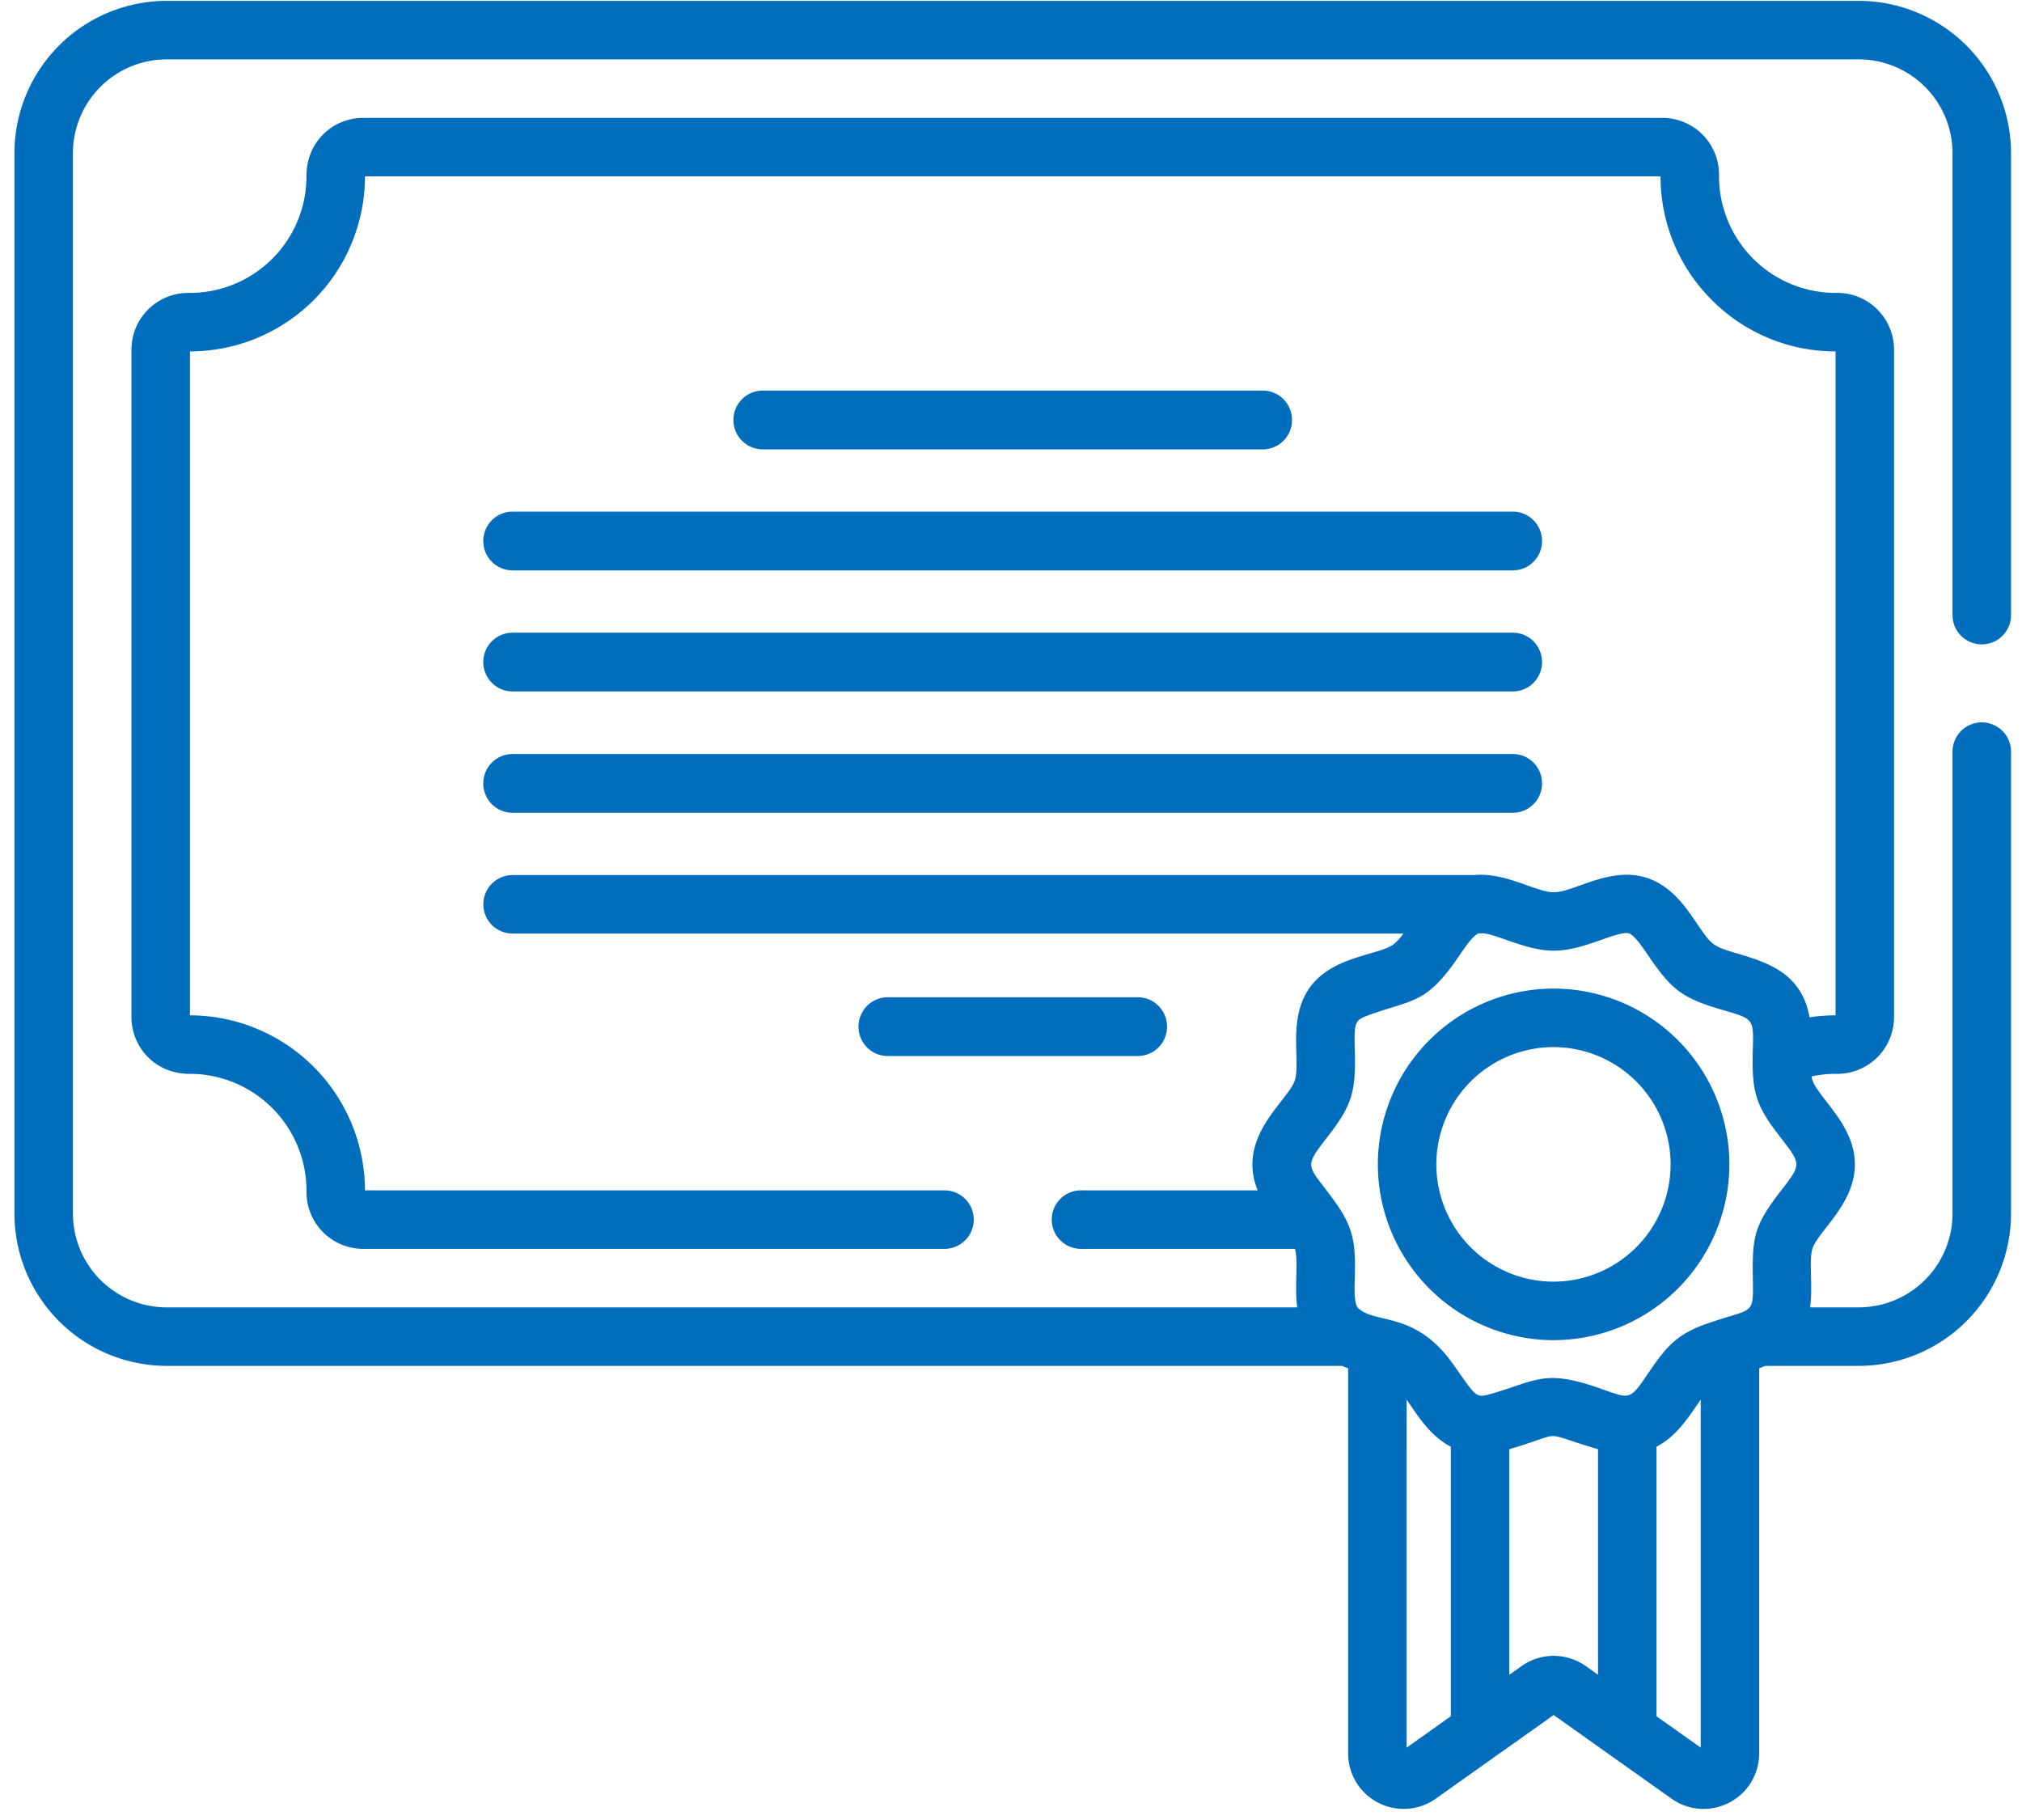 <svg xmlns="http://www.w3.org/2000/svg" width="70" height="63" viewBox="0 0 70 63"><g><g><g><path fill="#016dbd" d="M53.78 36.245a4.062 4.062 0 0 1 4.055 4.06 4.062 4.062 0 0 1-4.055 4.06 4.062 4.062 0 0 1-4.055-4.06 4.062 4.062 0 0 1 4.055-4.06zm.005 10.145a6.092 6.092 0 0 0 6.085-6.085 6.092 6.092 0 0 0-6.085-6.085 6.092 6.092 0 0 0-6.085 6.085 6.092 6.092 0 0 0 6.085 6.085z"/></g><g><path fill="#016dbd" d="M43.718 15.555c.559 0 1.012-.456 1.012-1.017 0-.562-.453-1.018-1.012-1.018H26.403c-.56 0-1.013.456-1.013 1.018 0 .561.453 1.017 1.013 1.017z"/></g><g><path fill="#016dbd" d="M40.403 35.538c0-.563-.454-1.018-1.013-1.018h-8.658c-.559 0-1.012.455-1.012 1.018 0 .562.453 1.017 1.012 1.017h8.658c.56 0 1.013-.455 1.013-1.017z"/></g><g><path fill="#016dbd" d="M16.73 18.728c0 .561.453 1.017 1.013 1.017h34.63c.559 0 1.012-.456 1.012-1.017 0-.562-.453-1.018-1.012-1.018h-34.63c-.56 0-1.013.456-1.013 1.018z"/></g><g><path fill="#016dbd" d="M17.743 23.935h34.63c.559 0 1.012-.455 1.012-1.017 0-.562-.453-1.018-1.012-1.018h-34.63c-.56 0-1.013.456-1.013 1.018 0 .561.453 1.017 1.013 1.017z"/></g><g><path fill="#016dbd" d="M17.743 28.135h34.63c.559 0 1.012-.455 1.012-1.017 0-.563-.453-1.018-1.012-1.018h-34.63c-.56 0-1.013.455-1.013 1.018 0 .562.453 1.017 1.013 1.017z"/></g><g><path fill="#016dbd" d="M45.93 39.39c.857-1.106 1.012-1.54.973-3.007-.028-1.05-.007-1.068.535-1.263 1.506-.539 1.937-.36 3.068-2.021.22-.322.491-.72.68-.788.222 0 .217-.041.98.23 1.384.49 1.874.488 3.251 0 .34-.122.808-.287.973-.233.19.061.465.466.687.79.81 1.19 1.181 1.458 2.564 1.864 1.092.32 1.07.292 1.039 1.42-.038 1.468.114 1.9.973 3.007.712.92.713.913 0 1.832-.979 1.262-.995 1.64-.968 3.224.018 1.109-.057.833-1.62 1.384-1.011.355-1.382.791-1.989 1.682-.661.972-.624.925-1.66.558-1.925-.681-2.196-.29-3.746.166-.617.18-.548.129-1.385-1.043-1.31-1.833-2.692-1.338-3.278-1.925-.142-.15-.112-.765-.104-1.04.03-1.168-.033-1.703-.67-2.604-.953-1.33-1.148-1.143-.303-2.234zm12.947 21.105l-1.53-1.086v-9.332c.73-.378 1.159-1.096 1.53-1.629zm-3.555-2.522l-.422-.3a1.927 1.927 0 0 0-1.113-.355c-.39 0-.78.118-1.113.355l-.423.3v-7.809c2.031-.593.96-.614 3.071 0zm-5.096 1.436l-1.53 1.086V48.448c.37.531.799 1.25 1.53 1.63zM.5 5.3v36.71a5.276 5.276 0 0 0 5.27 5.27h40.693c.069.03.139.058.208.085v13.328c0 .722.4 1.377 1.041 1.708a1.923 1.923 0 0 0 1.995-.14l2.117-1.503 1.963-1.392 4.079 2.895c.589.418 1.354.471 1.995.14a1.916 1.916 0 0 0 1.04-1.708V47.365c.07-.027.14-.055.21-.085h3.239a5.276 5.276 0 0 0 5.27-5.27V26.018a1.012 1.012 0 1 0-2.025 0V42.01a3.249 3.249 0 0 1-3.245 3.245h-1.685c.102-.772-.052-1.624.082-2.037.195-.603 1.467-1.534 1.467-2.911 0-.904-.538-1.599-.97-2.156-.436-.562-.493-.682-.527-.892a4.03 4.03 0 0 1 .837-.088 1.965 1.965 0 0 0 2.016-1.968V12.107c0-1.104-.901-1.98-1.98-1.968a4.038 4.038 0 0 1-4.078-4.079 1.965 1.965 0 0 0-1.97-1.98H12.578c-1.03 0-1.973.803-1.968 2.017a4.038 4.038 0 0 1-4.079 4.042 1.965 1.965 0 0 0-1.98 1.968v23.096c0 1.041.82 1.976 2.017 1.968a4.045 4.045 0 0 1 4.042 4.079 1.965 1.965 0 0 0 1.968 1.98h20.12a1.012 1.012 0 1 0 0-2.025H12.635a6.074 6.074 0 0 0-6.059-6.059V12.164a6.062 6.062 0 0 0 6.059-6.059h44.852a6.028 6.028 0 0 0 1.777 4.282 6.027 6.027 0 0 0 4.282 1.777v22.982c-.304 0-.605.023-.902.068-.256-1.463-1.35-1.87-2.44-2.19-.926-.273-.932-.286-1.46-1.06-.394-.58-.886-1.302-1.734-1.577-.82-.266-1.626.02-2.275.25-.93.33-.965.33-1.895 0-.525-.186-1.152-.408-1.807-.346H17.745a1.012 1.012 0 1 0 0 2.025h30.838a1.8 1.8 0 0 1-.333.37c-.615.448-2.59.393-3.193 2.045-.359.981-.057 2.13-.23 2.665-.235.72-2.036 1.938-1.289 3.809h-6.115a1.012 1.012 0 1 0 0 2.025h7.406c.129.42-.022 1.256.08 2.025H5.77a3.249 3.249 0 0 1-3.245-3.245V5.3A3.249 3.249 0 0 1 5.77 2.055h58.58A3.249 3.249 0 0 1 67.595 5.3v15.993a1.012 1.012 0 1 0 2.025 0V5.3A5.276 5.276 0 0 0 64.35.03H5.77A5.276 5.276 0 0 0 .5 5.3z"/></g></g></g></svg>